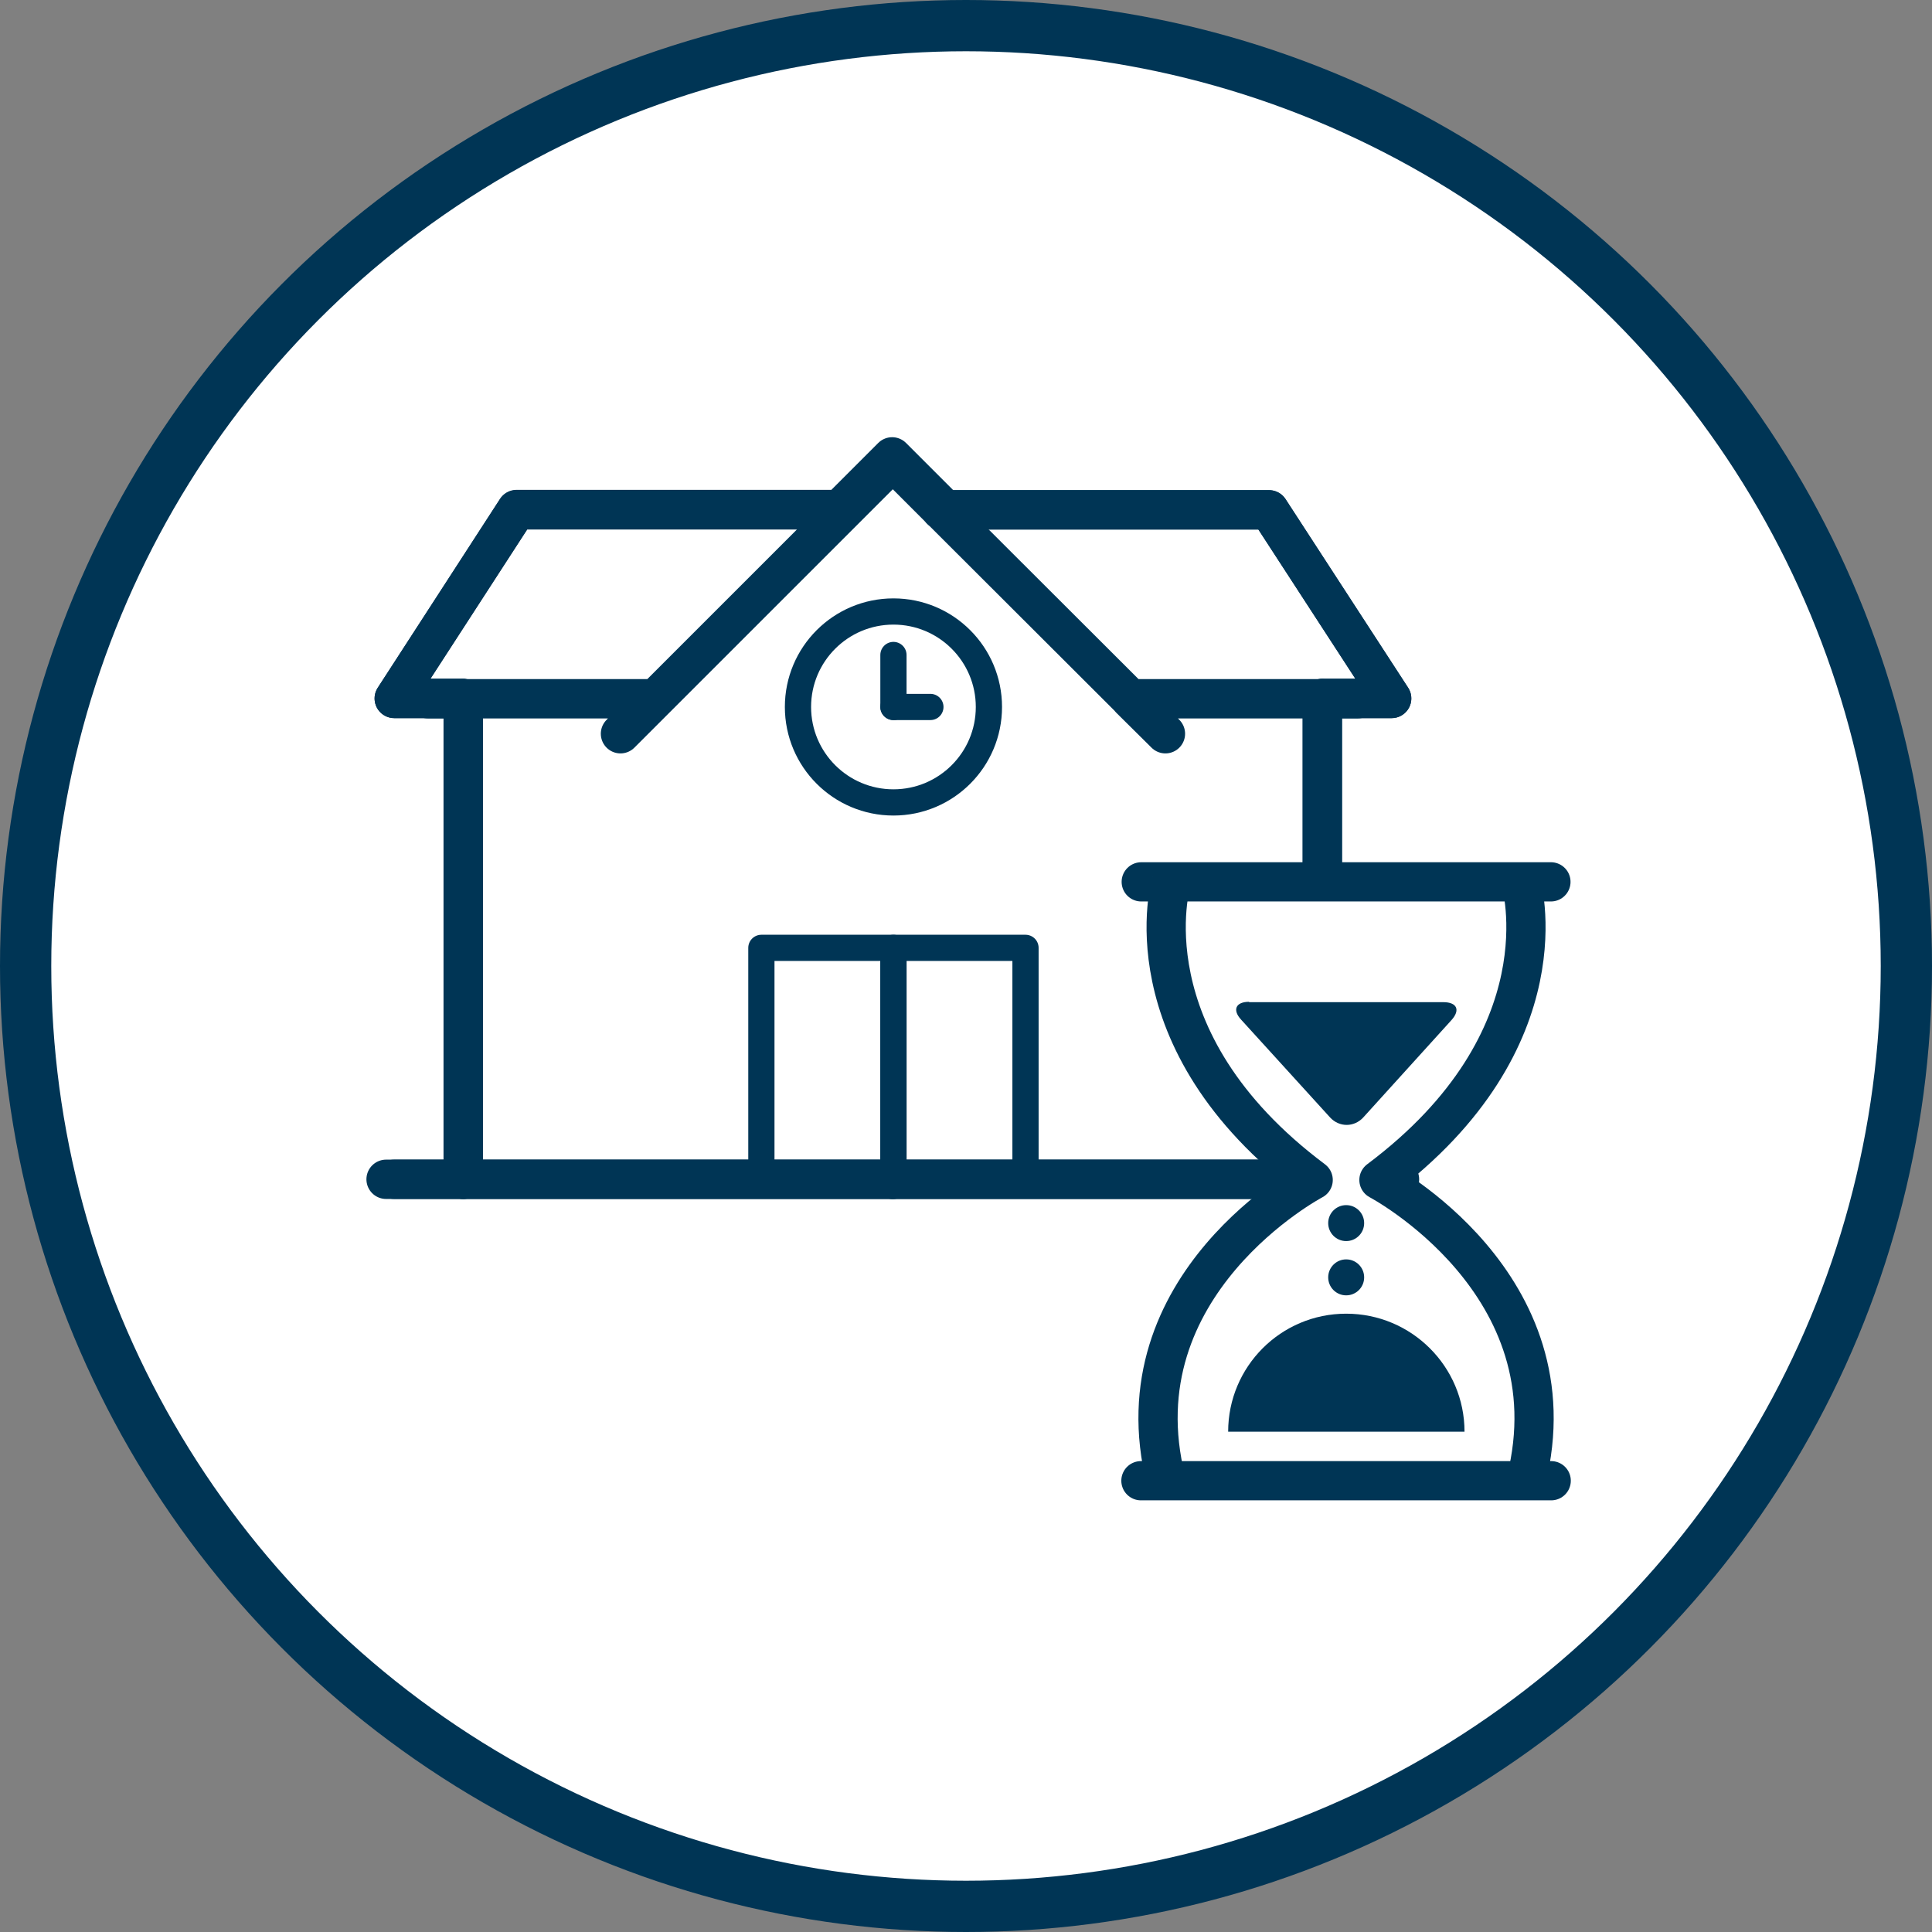 <svg xmlns="http://www.w3.org/2000/svg" xmlns:xlink="http://www.w3.org/1999/xlink" id="Ebene_1" x="0px" y="0px" viewBox="0 0 489.94 489.94" style="enable-background:new 0 0 489.94 489.94;" xml:space="preserve"><rect x="0" y="0" width="489.94" height="489.94" fill="#808080" stroke="none"/> <style type="text/css"> .st0{fill:#FFFFFF;stroke:#003555;stroke-width:13;stroke-miterlimit:10;} .st1{fill:none;stroke:#003555;stroke-width:9.976;stroke-linecap:round;stroke-linejoin:round;stroke-miterlimit:10;} .st2{fill:none;stroke:#003555;stroke-width:6.65;stroke-linecap:round;stroke-linejoin:round;stroke-miterlimit:10;} .st3{fill:#FFFFFF;stroke:#003555;stroke-width:9.948;stroke-linecap:round;stroke-linejoin:round;stroke-miterlimit:10;} .st4{fill:#003555;} </style> <circle class="st0" cx="244.97" cy="244.97" r="238.47"></circle> <g> <g> <g> <g> <g> <g> <line class="st1" x1="335.33" y1="299.06" x2="226.49" y2="299.06"></line> <polyline class="st1" points="238.67,129.29 321.82,129.29 352.91,177.12 335.33,177.12 335.33,177.2 "></polyline> <polyline class="st1" points="238.67,129.29 295.54,186.07 286.59,177.2 335.33,177.2 "></polyline> <line class="st1" x1="354.9" y1="299.06" x2="335.33" y2="299.06"></line> <line class="st1" x1="335.33" y1="177.2" x2="344.29" y2="177.2"></line> <polyline class="st1" points="238.67,129.29 226.57,117.19 238.67,129.29 238.67,129.29 "></polyline> <line class="st1" x1="335.33" y1="299.06" x2="335.33" y2="177.2"></line> <line class="st1" x1="117.47" y1="299.06" x2="117.47" y2="177.2"></line> <polyline class="st1" points="117.47,177.2 166.22,177.2 157.35,186.07 226.24,117.19 214.13,129.29 130.99,129.29 99.98,177.12 117.47,177.12 117.47,177.2 "></polyline> <line class="st1" x1="117.47" y1="299.06" x2="97.91" y2="299.06"></line> <line class="st1" x1="108.52" y1="177.2" x2="117.47" y2="177.2"></line> <line class="st1" x1="226.32" y1="299.06" x2="117.47" y2="299.06"></line> <line class="st1" x1="226.49" y1="299.06" x2="226.32" y2="299.06"></line> </g> <polygon class="st1" points="99.98,299.06 352.91,299.06 335.33,299.06 335.33,177.12 352.91,177.12 321.82,129.29 239.67,129.29 226.24,115.86 212.89,129.21 130.99,129.21 99.98,177.12 117.47,177.12 117.47,299.06 "></polygon> </g> <circle class="st2" cx="226.57" cy="179.28" r="24.21"></circle> <line class="st2" x1="226.57" y1="179.28" x2="226.57" y2="166.1"></line> <line class="st2" x1="226.57" y1="179.28" x2="235.94" y2="179.28"></line> <rect x="193.08" y="240.37" class="st2" width="33.49" height="59.85"></rect> <rect x="226.57" y="240.37" class="st2" width="33.49" height="59.85"></rect> </g> <g> <g> <g> <path class="st3" d="M297.03,223.63c0,0-11.85,39.79,35.98,75.6c0,0-49.91,26.28-37.3,76.27h-6.38h104.04h-6.38 c12.6-49.99-37.3-76.27-37.3-76.27c47.83-35.81,35.98-75.6,35.98-75.6h7.63H289.41"></path> </g> </g> <g> <path class="st4" d="M316.76,254.05c-3.4,0-4.31,2.07-1.99,4.56l22.55,24.79c2.32,2.49,6.05,2.49,8.37,0l22.38-24.7 c2.32-2.57,1.41-4.56-2.07-4.56h-49.24V254.05z"></path> </g> <path class="st4" d="M341.38,333.14c-16.58,0-29.93,13.43-29.93,29.93h59.94C371.39,346.57,357.96,333.14,341.38,333.14z"></path> <circle class="st4" cx="341.38" cy="310.17" r="4.56"></circle> <circle class="st4" cx="341.38" cy="323.93" r="4.56"></circle> </g> </g> </g> </g> </svg>